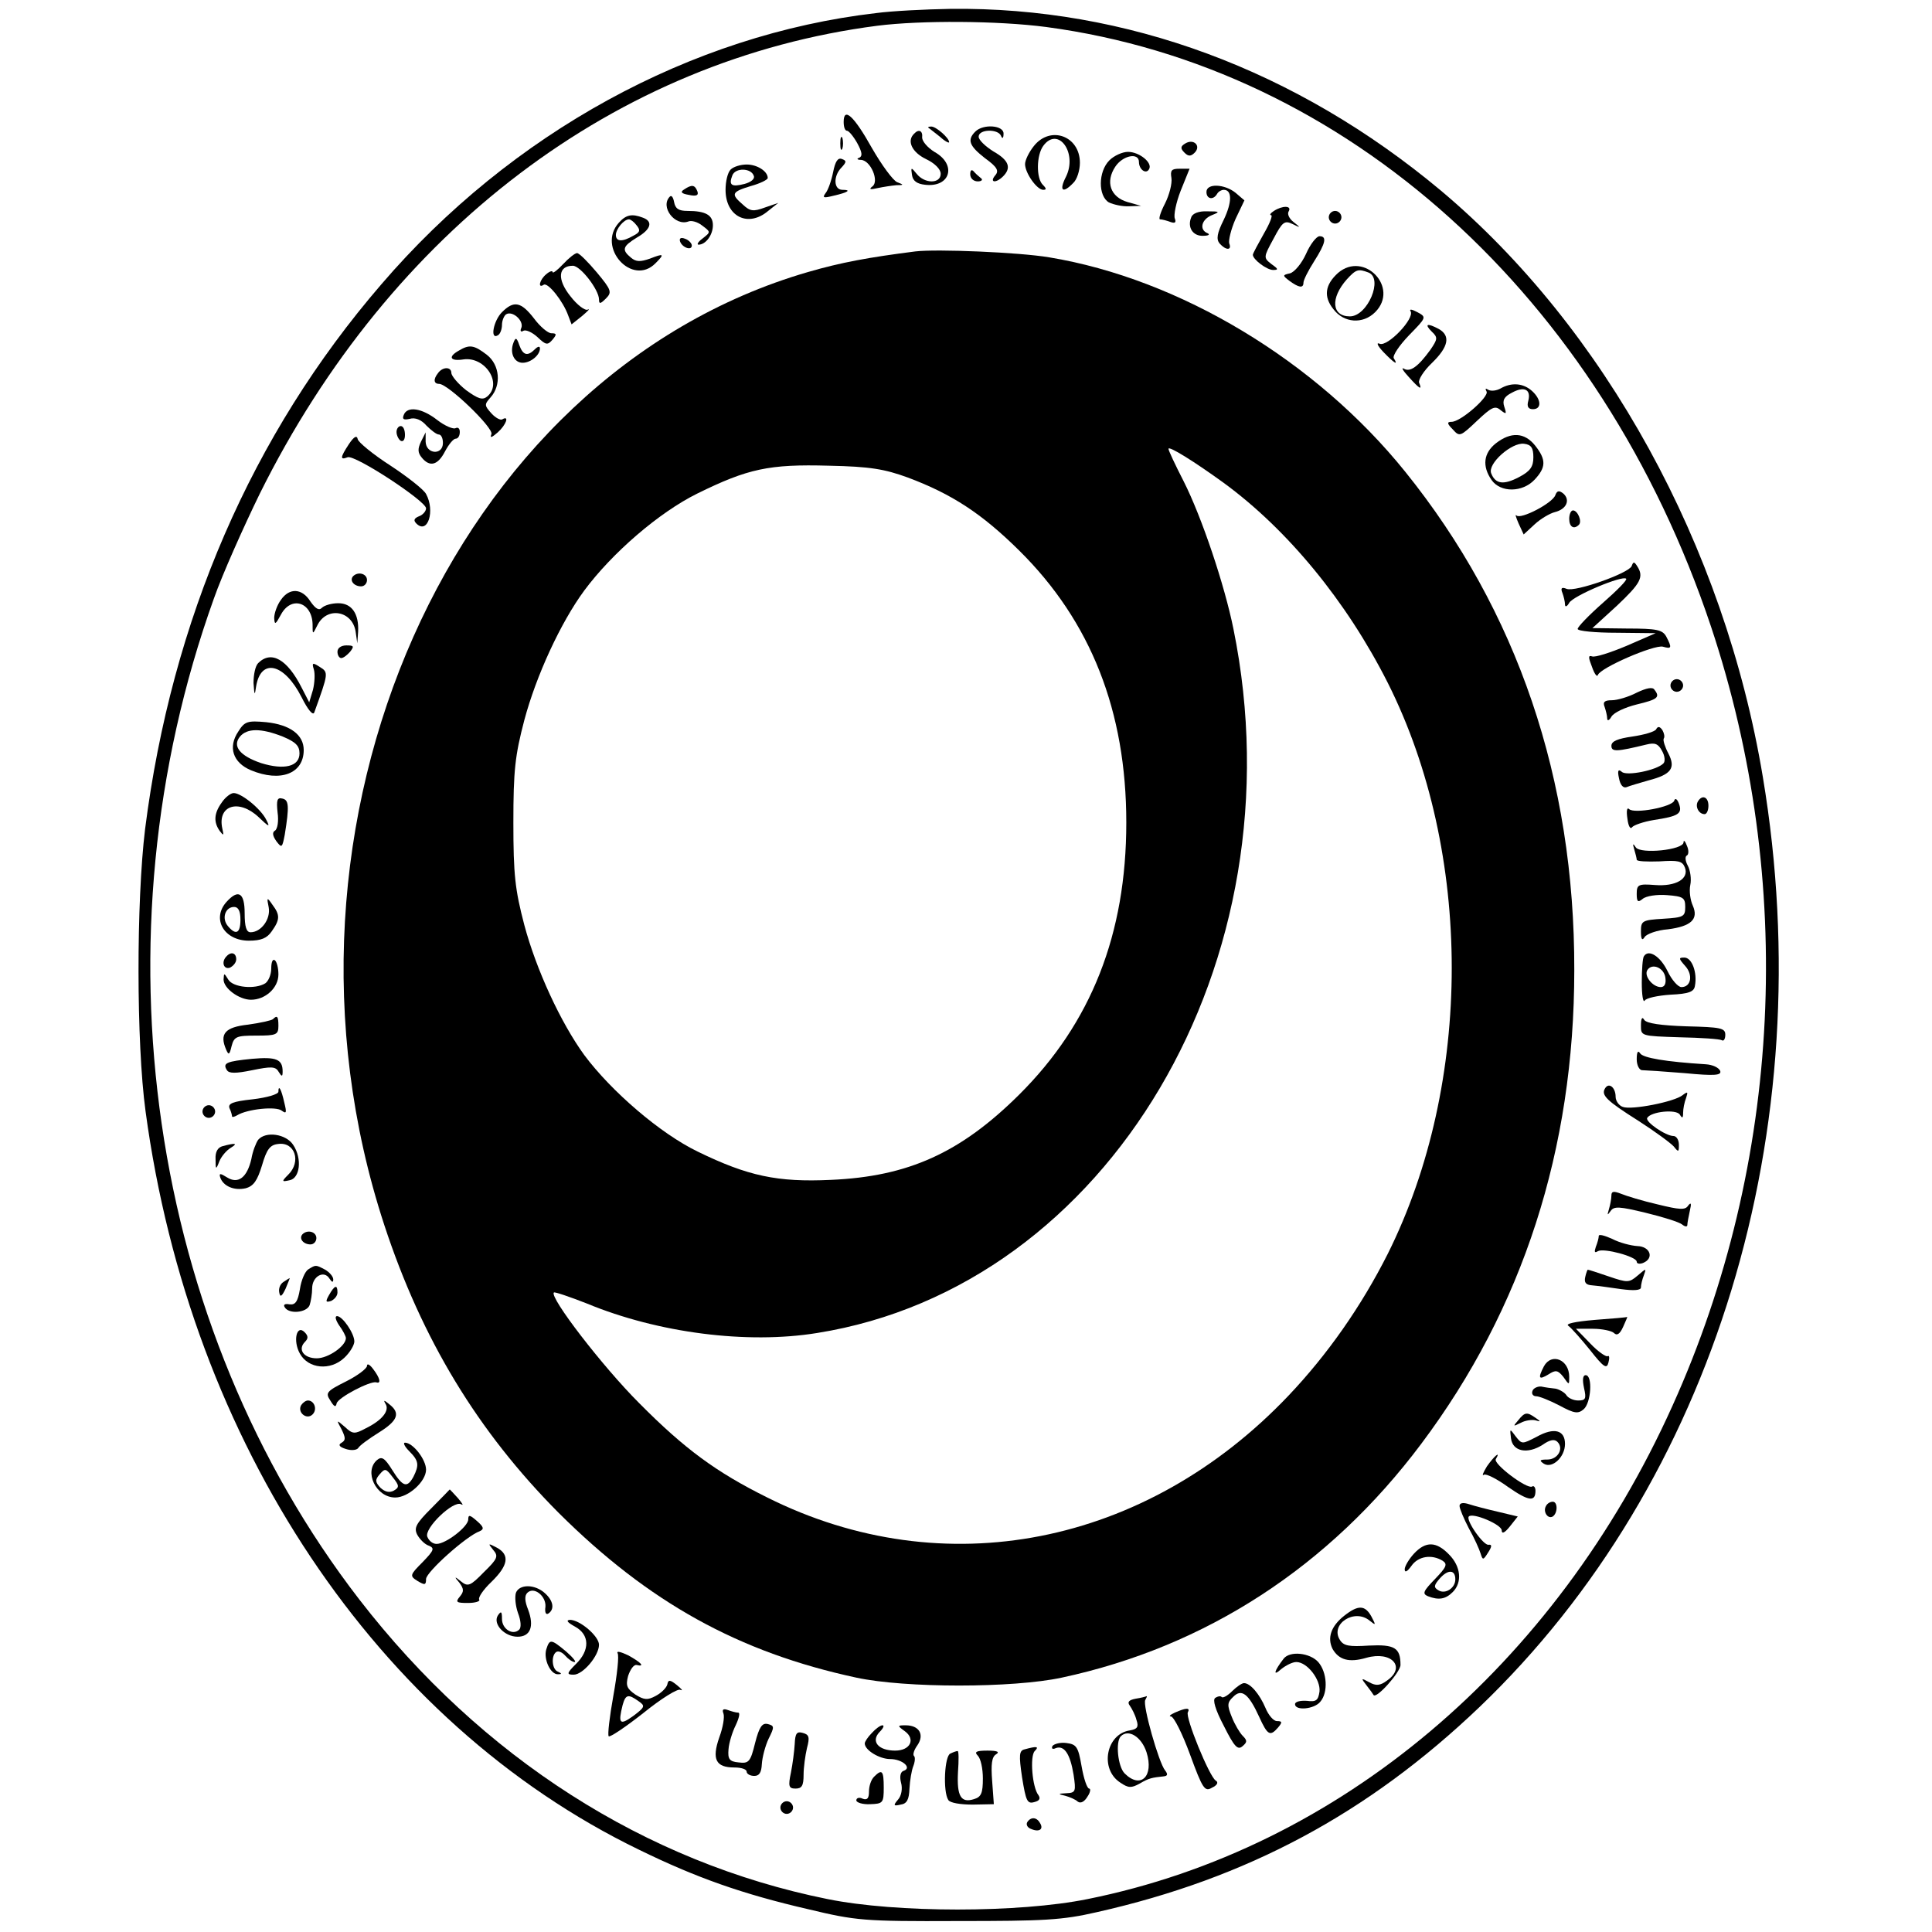 <?xml version="1.0" standalone="no"?>
<!DOCTYPE svg PUBLIC "-//W3C//DTD SVG 20010904//EN"
 "http://www.w3.org/TR/2001/REC-SVG-20010904/DTD/svg10.dtd">
<svg version="1.0" xmlns="http://www.w3.org/2000/svg"
 width="458pt" height="458pt" viewBox="0 0 458 458"
 preserveAspectRatio="xMidYMid meet">
<g transform="translate(0,458) scale(0.1,-0.1)"
fill="#000000" stroke="none">
<path d="M2077 4549 c-439 -51 -865 -284 -1173 -643 -307 -356 -497 -795 -560
-1291 -21 -172 -21 -507 1 -669 106 -787 549 -1450 1170 -1751 135 -66 245
-105 401 -141 113 -27 131 -29 354 -28 204 0 248 2 330 21 356 80 643 234 907
486 557 533 812 1368 672 2205 -91 548 -375 1064 -763 1390 -342 286 -746 436
-1163 431 -59 -1 -139 -5 -176 -10z m403 -33 c712 -95 1314 -638 1576 -1421
201 -603 169 -1271 -91 -1847 -278 -618 -790 -1050 -1387 -1170 -163 -33 -453
-33 -616 0 -432 87 -820 335 -1110 710 -501 649 -634 1568 -345 2373 20 57 70
169 109 249 310 624 845 1029 1464 1109 103 13 286 12 400 -3z"/>
<path d="M2000 4291 c0 -12 3 -21 8 -21 4 0 15 -13 24 -29 12 -22 13 -31 5
-35 -7 -2 -5 -5 4 -5 23 -1 44 -51 27 -63 -9 -7 -5 -8 12 -4 14 3 34 6 45 7
18 0 18 1 2 7 -10 4 -37 41 -60 81 -43 77 -67 98 -67 62z"/>
<path d="M2201 4277 c2 -1 14 -11 27 -21 12 -11 22 -16 22 -13 0 10 -31 37
-42 37 -6 0 -9 -1 -7 -3z"/>
<path d="M2312 4268 c-20 -20 -14 -34 23 -63 29 -21 34 -30 24 -41 -14 -17 2
-19 19 -2 20 20 14 38 -23 59 -19 12 -35 27 -35 35 0 18 46 19 53 2 3 -8 6 -6
6 5 1 20 -48 24 -67 5z"/>
<path d="M2167 4263 c-18 -17 -5 -44 28 -60 21 -10 35 -24 35 -35 0 -24 -38
-24 -57 0 -13 16 -14 16 -11 -3 2 -14 12 -21 31 -23 60 -7 76 48 22 78 -16 10
-29 25 -29 34 2 16 -8 21 -19 9z"/>
<path d="M1992 4240 c0 -14 2 -19 5 -12 2 6 2 18 0 25 -3 6 -5 1 -5 -13z"/>
<path d="M2451 4234 c-12 -15 -21 -34 -21 -43 0 -21 28 -61 43 -61 8 0 8 3 -1
12 -16 16 -15 70 1 92 35 48 82 -16 54 -73 -17 -33 -8 -41 17 -15 9 8 16 30
16 48 0 64 -70 89 -109 40z"/>
<path d="M2810 4240 c-12 -7 -12 -12 -2 -22 9 -9 15 -9 24 0 16 16 -2 34 -22
22z"/>
<path d="M2630 4200 c-27 -27 -27 -85 -1 -100 11 -5 32 -10 48 -9 l28 1 -32 9
c-41 12 -53 48 -29 84 18 27 56 34 56 11 0 -18 17 -30 24 -17 9 15 -23 41 -50
41 -13 0 -33 -9 -44 -20z"/>
<path d="M1975 4172 c-4 -20 -12 -43 -18 -50 -8 -11 -5 -12 19 -6 35 8 43 14
21 14 -21 0 -22 33 -2 53 12 13 12 16 1 20 -10 4 -16 -6 -21 -31z"/>
<path d="M1732 4178 c-7 -7 -12 -28 -12 -48 0 -64 54 -90 101 -50 l24 19 -32
-11 c-27 -10 -35 -9 -52 7 -29 25 -27 30 19 44 22 6 40 15 40 19 0 16 -25 32
-50 32 -14 0 -31 -5 -38 -12z m55 -15 c3 -7 -7 -15 -22 -19 -31 -8 -38 -3 -29
20 7 19 45 18 51 -1z"/>
<path d="M2300 4167 c0 -10 8 -17 18 -17 9 0 13 4 7 8 -5 4 -13 11 -17 16 -5
5 -8 2 -8 -7z"/>
<path d="M2777 4158 c2 -13 -5 -40 -15 -60 -11 -21 -16 -38 -12 -38 5 0 16 -3
24 -6 11 -4 15 -2 11 8 -3 8 3 38 14 66 l21 52 -24 0 c-19 0 -22 -4 -19 -22z"/>
<path d="M1622 4131 c-10 -6 -7 -10 11 -13 18 -4 24 -1 20 9 -6 15 -13 16 -31
4z"/>
<path d="M2860 4125 c0 -17 16 -20 25 -5 3 6 11 10 16 10 20 0 20 -29 0 -71
-16 -32 -18 -46 -10 -56 15 -17 30 -17 23 0 -2 7 4 33 15 58 l21 44 -21 18
c-26 21 -69 23 -69 2z"/>
<path d="M1588 4114 c-24 -24 12 -71 44 -59 7 3 22 -1 33 -10 20 -15 20 -15 1
-30 -11 -8 -15 -15 -10 -15 17 0 34 23 34 46 0 24 -17 34 -60 34 -21 0 -29 5
-32 21 -2 11 -6 17 -10 13z"/>
<path d="M3020 4080 c-8 -5 -11 -10 -7 -10 5 0 -3 -20 -17 -44 -14 -25 -26
-47 -26 -50 0 -11 33 -36 48 -36 13 0 13 2 -4 14 -19 15 -19 16 5 60 21 40 26
44 45 35 20 -10 20 -9 2 5 -10 8 -15 19 -11 25 8 14 -15 14 -35 1z"/>
<path d="M2824 4065 c-10 -24 4 -45 28 -44 13 0 17 3 11 6 -21 8 -15 33 10 43
20 8 19 9 -11 9 -20 1 -35 -5 -38 -14z"/>
<path d="M3150 4065 c0 -8 7 -15 15 -15 8 0 15 7 15 15 0 8 -7 15 -15 15 -8 0
-15 -7 -15 -15z"/>
<path d="M1467 4052 c-53 -59 32 -152 87 -96 22 22 20 24 -13 11 -23 -8 -33
-8 -45 2 -23 19 -20 27 14 48 33 19 39 38 14 47 -26 10 -40 7 -57 -12z m42 -6
c10 -12 8 -17 -8 -25 -26 -15 -41 -14 -41 2 0 14 19 37 31 37 4 0 12 -6 18
-14z"/>
<path d="M1612 4008 c5 -15 28 -23 28 -10 0 5 -7 13 -16 16 -10 4 -14 1 -12
-6z"/>
<path d="M3096 3978 c-10 -22 -27 -43 -38 -46 -18 -4 -18 -5 -1 -18 22 -16 33
-18 33 -4 0 6 11 28 25 50 28 44 31 60 13 60 -7 0 -22 -19 -32 -42z"/>
<path d="M2170 3984 c-110 -14 -176 -26 -255 -49 -843 -245 -1316 -1308 -1004
-2259 89 -271 222 -490 413 -682 214 -213 427 -331 706 -391 116 -25 371 -25
487 0 341 73 634 263 852 554 241 321 363 699 363 1123 1 453 -135 852 -401
1182 -212 263 -535 457 -844 508 -72 12 -266 20 -317 14z m730 -548 c152 -111
292 -281 390 -475 202 -402 202 -948 0 -1353 -63 -125 -143 -239 -235 -336
-339 -357 -818 -451 -1236 -242 -121 60 -196 115 -304 224 -87 87 -213 251
-202 262 2 2 37 -10 78 -26 169 -70 380 -97 546 -70 691 110 1147 882 987
1669 -21 104 -75 265 -118 350 -20 39 -36 73 -36 77 0 8 61 -30 130 -80z
m-748 12 c104 -39 175 -85 264 -173 170 -168 254 -381 254 -645 0 -264 -83
-475 -254 -645 -139 -138 -263 -194 -446 -202 -127 -6 -197 9 -316 67 -89 43
-205 143 -269 229 -56 77 -114 203 -142 308 -22 84 -26 119 -26 243 0 124 4
159 26 243 28 105 86 231 142 307 66 89 177 185 268 230 120 59 170 70 312 66
98 -2 132 -8 187 -28z"/>
<path d="M1335 3954 c-14 -15 -25 -23 -25 -19 0 4 -7 2 -15 -5 -16 -13 -21
-35 -6 -25 10 6 46 -39 58 -73 l8 -21 25 20 c14 12 20 18 13 15 -6 -3 -25 11
-41 32 -32 40 -29 72 6 72 18 0 62 -57 62 -80 0 -11 3 -11 16 2 15 15 14 20
-21 62 -21 25 -42 46 -47 46 -5 0 -20 -12 -33 -26z"/>
<path d="M3172 3933 c-31 -28 -35 -56 -11 -86 25 -33 70 -36 99 -7 58 58 -26
146 -88 93z m72 1 c36 -14 -2 -104 -44 -104 -43 0 -47 43 -7 88 22 24 27 25
51 16z"/>
<path d="M1190 3840 c-20 -20 -29 -66 -10 -55 6 3 10 15 10 25 0 10 5 22 10
25 15 9 42 -15 36 -32 -4 -8 -1 -11 5 -7 6 3 21 -4 33 -15 20 -19 24 -20 36
-6 10 12 10 15 -3 15 -8 0 -27 16 -41 35 -31 40 -48 43 -76 15z"/>
<path d="M3344 3842 c10 -17 -54 -84 -73 -77 -9 4 -6 -4 8 -19 26 -27 37 -34
25 -15 -3 6 13 30 36 54 42 43 42 43 20 55 -13 7 -20 8 -16 2z"/>
<path d="M3394 3794 c15 -14 14 -18 -3 -43 -29 -40 -48 -54 -63 -45 -7 4 -2
-5 11 -19 27 -30 33 -33 25 -14 -2 7 11 28 31 47 39 38 44 64 16 80 -28 15
-35 12 -17 -6z"/>
<path d="M1217 3767 c-9 -24 2 -47 22 -47 19 0 41 18 41 34 0 6 -5 5 -12 -2
-17 -17 -28 -15 -37 10 -6 18 -9 19 -14 5z"/>
<path d="M1088 3749 c-27 -15 -21 -26 11 -21 51 7 93 -57 56 -88 -11 -9 -21
-6 -50 15 -19 15 -35 34 -35 41 0 15 -21 15 -32 -1 -11 -14 -10 -25 3 -25 21
0 129 -104 124 -119 -4 -10 0 -9 15 4 20 18 28 41 11 31 -4 -3 -16 3 -26 14
-17 19 -17 21 -2 38 26 29 22 77 -9 101 -30 23 -41 25 -66 10z"/>
<path d="M3557 3659 c-9 -5 -22 -7 -29 -3 -6 4 -8 3 -4 -4 7 -12 -61 -72 -83
-72 -11 0 -11 -4 3 -18 16 -18 18 -17 57 20 35 33 43 37 56 26 14 -11 15 -10
9 8 -5 15 0 24 18 33 29 16 46 8 39 -19 -4 -14 0 -20 11 -20 21 0 20 23 -2 43
-21 19 -49 21 -75 6z"/>
<path d="M957 3596 c-4 -10 0 -12 14 -9 13 4 28 -2 40 -16 11 -11 24 -21 29
-21 6 0 10 -9 10 -20 0 -30 -40 -27 -41 3 l0 22 -11 -22 c-8 -17 -8 -26 2 -38
19 -23 38 -18 55 15 9 17 20 30 25 30 6 0 10 7 10 16 0 8 -4 12 -10 9 -5 -3
-25 5 -43 19 -37 29 -72 34 -80 12z"/>
<path d="M940 3556 c0 -8 5 -18 10 -21 6 -3 10 3 10 14 0 12 -4 21 -10 21 -5
0 -10 -6 -10 -14z"/>
<path d="M827 3527 c-21 -32 -21 -38 -3 -31 17 7 186 -104 186 -121 0 -7 -8
-16 -17 -19 -12 -5 -13 -10 -6 -17 27 -27 45 30 23 70 -5 10 -43 40 -84 67
-42 27 -77 56 -78 63 -2 10 -9 6 -21 -12z"/>
<path d="M3546 3529 c-29 -23 -33 -54 -10 -87 21 -30 73 -30 102 1 27 29 28
47 1 81 -25 31 -57 33 -93 5z m89 -33 c0 -22 -7 -33 -34 -47 -36 -19 -56 -17
-66 9 -9 23 49 74 78 70 17 -2 22 -10 22 -32z"/>
<path d="M3687 3406 c-7 -19 -82 -58 -92 -48 -4 4 -1 -5 5 -19 l12 -26 26 24
c14 13 36 26 48 29 28 7 37 29 20 44 -10 8 -15 7 -19 -4z"/>
<path d="M3720 3350 c0 -19 11 -26 23 -14 8 8 -3 34 -14 34 -5 0 -9 -9 -9 -20z"/>
<path d="M3868 3238 c-7 -17 -134 -62 -154 -54 -12 5 -15 2 -10 -10 3 -8 6
-21 6 -27 0 -7 5 -5 10 4 10 17 127 66 135 57 3 -3 -22 -28 -55 -57 -33 -29
-60 -57 -60 -62 0 -5 42 -9 93 -9 l92 -1 -69 -30 c-38 -16 -75 -28 -82 -25 -9
3 -9 -2 0 -25 6 -17 12 -25 14 -19 6 17 133 72 154 67 21 -6 22 -3 8 24 -9 16
-22 19 -93 19 l-82 1 58 53 c56 53 65 68 48 94 -7 11 -9 11 -13 0z"/>
<path d="M837 3214 c-9 -10 2 -24 19 -24 8 0 14 7 14 15 0 15 -21 21 -33 9z"/>
<path d="M666 3158 c-9 -12 -16 -32 -16 -43 1 -17 3 -16 16 8 24 45 73 30 75
-22 0 -26 0 -26 11 -4 22 46 83 36 91 -14 l4 -28 2 28 c2 42 -15 67 -47 67
-16 0 -33 -5 -39 -11 -7 -7 -15 -2 -27 15 -20 32 -50 33 -70 4z"/>
<path d="M800 3035 c0 -8 4 -15 9 -15 5 0 14 7 21 15 10 13 9 15 -9 15 -12 0
-21 -6 -21 -15z"/>
<path d="M612 3008 c-7 -7 -11 -28 -11 -47 2 -30 3 -31 6 -9 11 69 67 56 108
-25 15 -30 27 -44 30 -36 34 94 34 95 13 108 -17 11 -19 10 -14 -6 3 -10 2
-31 -2 -48 l-9 -30 -18 35 c-34 67 -72 89 -103 58z"/>
<path d="M3960 2955 c0 -8 7 -15 15 -15 8 0 15 7 15 15 0 8 -7 15 -15 15 -8 0
-15 -7 -15 -15z"/>
<path d="M3880 2938 c-19 -10 -46 -18 -59 -18 -17 0 -22 -4 -17 -16 3 -9 6
-21 6 -27 0 -7 5 -5 10 4 6 10 32 22 60 29 50 12 56 17 42 35 -4 7 -19 4 -42
-7z"/>
<path d="M565 2846 c-25 -37 -13 -74 30 -92 70 -29 125 -8 125 48 0 36 -32 60
-89 66 -44 4 -51 2 -66 -22z m105 -12 c31 -13 40 -22 40 -40 0 -31 -36 -40
-91 -23 -50 17 -69 40 -50 63 17 20 50 20 101 0z"/>
<path d="M3926 2851 c-4 -6 -29 -13 -56 -17 -35 -5 -50 -11 -50 -22 0 -15 13
-14 83 3 20 5 28 2 37 -15 7 -12 8 -26 3 -30 -16 -16 -86 -30 -98 -20 -9 8
-11 3 -7 -15 3 -16 10 -24 18 -21 7 3 31 10 52 16 54 14 65 29 47 64 -8 15
-13 31 -11 35 3 4 1 13 -3 20 -6 9 -11 10 -15 2z"/>
<path d="M526 2678 c-19 -26 -20 -47 -5 -68 9 -12 10 -11 6 6 -12 55 39 71 86
27 25 -24 28 -25 18 -6 -13 26 -59 63 -77 63 -7 0 -20 -10 -28 -22z"/>
<path d="M658 2654 c3 -20 0 -39 -6 -43 -7 -4 -6 -12 3 -25 13 -17 14 -16 20
15 11 68 10 83 -6 86 -12 3 -14 -4 -11 -33z"/>
<path d="M3969 2682 c-5 -15 -95 -32 -107 -20 -5 5 -7 -4 -4 -23 2 -17 7 -26
11 -20 4 5 27 13 51 17 59 9 69 15 60 39 -4 11 -9 14 -11 7z"/>
<path d="M4025 2680 c-7 -12 2 -30 16 -30 5 0 9 9 9 20 0 21 -15 27 -25 10z"/>
<path d="M3991 2583 c-1 -18 -101 -28 -113 -12 -7 11 -8 9 -4 -4 3 -10 6 -22
6 -25 0 -4 24 -5 54 -4 44 3 54 1 60 -14 11 -27 -21 -46 -71 -42 -39 3 -43 1
-43 -21 0 -19 3 -21 14 -12 8 7 34 11 58 9 38 -3 43 -6 43 -28 0 -23 -4 -25
-52 -28 -50 -3 -53 -5 -53 -30 0 -19 3 -23 9 -13 5 7 29 16 55 18 55 7 73 24
59 56 -6 13 -9 35 -6 49 3 14 0 35 -6 46 -6 11 -7 22 -2 24 4 2 5 12 0 23 -4
11 -8 15 -8 8z"/>
<path d="M537 2442 c-36 -40 -6 -92 53 -92 29 0 43 6 54 22 20 28 20 39 2 63
-13 19 -14 18 -9 -6 5 -28 -18 -59 -43 -59 -10 0 -14 13 -14 45 0 49 -15 58
-43 27z m33 -42 c0 -33 -11 -38 -30 -15 -15 18 -6 45 15 45 10 0 15 -10 15
-30z"/>
<path d="M537 2313 c-13 -13 -7 -32 8 -27 8 4 15 12 15 20 0 15 -12 19 -23 7z"/>
<path d="M3897 2313 c-3 -4 -5 -32 -5 -62 0 -29 3 -49 7 -43 3 6 31 12 61 14
44 2 56 7 58 21 6 31 -7 67 -25 67 -14 0 -14 -2 2 -20 19 -21 14 -50 -9 -50
-8 0 -23 17 -33 38 -17 35 -45 53 -56 35z m51 -51 c2 -14 -2 -22 -11 -22 -19
0 -40 26 -32 40 11 18 40 6 43 -18z"/>
<path d="M643 2284 c0 -15 -7 -30 -14 -35 -24 -15 -77 -10 -88 9 -10 16 -10
16 -11 0 0 -21 37 -48 65 -48 34 0 65 28 65 60 0 16 -4 31 -9 34 -5 3 -8 -6
-8 -20z"/>
<path d="M647 2164 c-3 -3 -30 -9 -59 -13 -55 -6 -68 -22 -52 -59 6 -14 8 -13
13 8 6 23 12 25 59 25 47 0 52 2 52 23 0 23 -3 26 -13 16z"/>
<path d="M3890 2149 c0 -25 0 -25 92 -28 50 -1 95 -4 100 -7 4 -3 8 3 8 13 0
16 -11 18 -92 20 -61 2 -94 7 -100 15 -5 9 -8 4 -8 -13z"/>
<path d="M3880 2069 c0 -14 6 -26 13 -26 6 0 52 -3 101 -7 72 -7 87 -5 84 5
-3 8 -18 15 -34 16 -95 6 -149 15 -156 26 -5 8 -8 3 -8 -14z"/>
<path d="M598 2070 c-61 -6 -71 -10 -60 -27 5 -8 21 -8 60 0 44 9 55 9 62 -3
8 -13 10 -13 10 0 0 29 -15 35 -72 30z"/>
<path d="M3805 2000 c-10 -16 3 -29 79 -77 39 -25 77 -53 84 -61 11 -14 12
-13 12 4 0 12 -6 21 -13 21 -18 0 -68 34 -62 43 9 15 68 21 77 8 6 -10 8 -9 8
4 0 9 3 25 7 35 5 15 4 16 -8 7 -19 -16 -122 -36 -142 -28 -9 3 -17 14 -17 24
0 22 -16 35 -25 20z"/>
<path d="M660 1992 c0 -6 -27 -14 -61 -18 -47 -5 -59 -10 -55 -21 4 -8 6 -17
6 -19 0 -3 5 -2 12 2 24 15 93 22 106 11 11 -8 12 -5 6 19 -7 32 -14 44 -14
26z"/>
<path d="M480 1945 c0 -8 7 -15 15 -15 8 0 15 7 15 15 0 8 -7 15 -15 15 -8 0
-15 -7 -15 -15z"/>
<path d="M612 1878 c-5 -7 -13 -27 -16 -45 -10 -44 -31 -61 -58 -44 -16 10
-19 10 -16 0 7 -21 33 -32 60 -26 19 5 28 18 39 54 11 38 19 49 38 51 40 6 56
-42 24 -73 -16 -16 -15 -17 3 -13 25 4 31 51 9 84 -17 26 -65 33 -83 12z"/>
<path d="M528 1863 c-12 -3 -18 -14 -17 -31 0 -25 1 -26 9 -5 5 12 17 26 27
32 18 11 11 12 -19 4z"/>
<path d="M3820 1746 c0 -8 -3 -23 -6 -33 -4 -14 -4 -15 4 -4 8 12 21 11 83 -4
41 -10 80 -22 87 -28 6 -5 12 -6 12 -1 0 5 3 20 6 34 4 17 3 21 -4 12 -7 -11
-20 -10 -73 3 -35 8 -74 20 -86 25 -18 7 -23 6 -23 -4z"/>
<path d="M717 1654 c-9 -10 2 -24 19 -24 8 0 14 7 14 15 0 15 -21 21 -33 9z"/>
<path d="M3790 1650 c0 -5 -3 -16 -7 -26 -4 -12 -3 -15 5 -10 14 8 92 -13 92
-25 0 -5 7 -6 15 -3 27 11 17 39 -13 40 -16 1 -43 8 -60 17 -18 8 -32 12 -32
7z"/>
<path d="M731 1571 c-8 -5 -17 -26 -20 -47 -5 -30 -11 -38 -25 -36 -11 2 -15
-1 -11 -7 10 -17 52 -13 59 5 3 9 6 27 6 40 0 28 28 44 41 23 6 -9 9 -10 9 -2
0 7 -9 17 -19 23 -23 12 -22 12 -40 1z"/>
<path d="M3758 1553 c-3 -13 1 -19 16 -20 12 -1 42 -5 69 -9 30 -4 47 -3 47 4
0 6 3 19 7 29 6 17 6 17 -15 -1 -20 -17 -24 -17 -68 -2 -26 9 -48 16 -50 16
-1 0 -4 -8 -6 -17z"/>
<path d="M672 1541 c-8 -5 -12 -16 -10 -25 2 -12 6 -10 15 9 6 14 10 25 10 25
-1 0 -8 -4 -15 -9z"/>
<path d="M780 1510 c-9 -16 -8 -18 5 -14 8 4 15 12 15 20 0 20 -7 17 -20 -6z"/>
<path d="M804 1438 c9 -12 16 -26 16 -30 0 -19 -42 -48 -69 -48 -31 0 -46 21
-28 39 8 8 8 14 -1 23 -19 19 -28 -21 -11 -51 20 -36 72 -41 105 -10 13 12 24
30 24 39 0 19 -28 60 -41 60 -6 0 -3 -10 5 -22z"/>
<path d="M3780 1451 c-46 -4 -70 -9 -62 -14 7 -5 30 -31 51 -57 33 -42 40 -46
44 -30 3 11 2 18 -2 15 -4 -2 -23 11 -41 30 l-34 35 40 0 c22 0 45 -5 50 -10
7 -7 14 -3 22 15 6 14 11 24 9 23 -1 -1 -36 -4 -77 -7z"/>
<path d="M3660 1341 c-15 -29 -12 -33 11 -19 17 11 22 10 35 -6 14 -20 14 -20
14 0 0 41 -42 58 -60 25z"/>
<path d="M870 1342 c0 -6 -22 -23 -50 -37 -46 -23 -49 -27 -37 -45 9 -15 13
-17 15 -7 3 14 80 54 94 50 12 -4 9 10 -7 31 -8 11 -15 15 -15 8z"/>
<path d="M3755 1290 c6 -26 4 -30 -14 -30 -11 0 -24 6 -28 13 -4 6 -16 13 -25
15 -10 1 -25 3 -34 5 -9 1 -19 -4 -21 -10 -3 -7 1 -13 9 -13 7 0 32 -10 55
-22 35 -19 44 -20 57 -9 18 15 22 81 5 81 -7 0 -8 -11 -4 -30z"/>
<path d="M714 1249 c-10 -17 13 -36 27 -22 12 12 4 33 -11 33 -5 0 -12 -5 -16
-11z"/>
<path d="M914 1252 c10 -16 -8 -39 -47 -58 -26 -14 -31 -14 -49 3 -21 18 -21
18 -8 -6 9 -19 10 -25 0 -31 -9 -5 -6 -10 10 -15 12 -4 25 -3 29 2 3 6 25 22
49 37 45 28 52 46 25 67 -12 10 -15 11 -9 1z"/>
<path d="M3599 1213 c-13 -15 -12 -15 6 -6 11 6 27 8 35 6 13 -4 13 -3 0 6
-20 14 -25 14 -41 -6z"/>
<path d="M3582 1170 c4 -31 39 -38 75 -15 17 12 28 14 35 7 16 -16 1 -42 -24
-42 -18 0 -20 -2 -8 -10 20 -12 50 16 50 47 0 33 -26 40 -67 17 -35 -18 -35
-18 -50 1 -14 19 -14 19 -11 -5z"/>
<path d="M970 1140 c23 -23 24 -33 10 -61 -15 -27 -25 -24 -50 16 -18 29 -25
33 -36 24 -32 -27 -3 -89 43 -89 31 0 73 38 73 66 0 24 -31 64 -50 64 -5 0 -1
-9 10 -20z m-37 -94 c-10 -5 -20 -3 -31 7 -13 14 -13 19 -2 32 13 15 15 14 31
-7 16 -20 16 -24 2 -32z"/>
<path d="M3525 1104 c-9 -15 -13 -24 -7 -20 5 3 31 -10 57 -29 49 -34 65 -36
65 -9 0 8 -4 13 -8 10 -12 -7 -93 54 -86 65 13 22 -5 6 -21 -17z"/>
<path d="M1022 1004 c-36 -36 -41 -46 -33 -62 6 -11 18 -23 27 -26 15 -6 13
-11 -14 -39 -31 -31 -31 -33 -12 -45 17 -10 20 -10 20 5 1 17 96 102 127 113
11 5 10 10 -6 24 -17 15 -21 16 -21 4 0 -17 -53 -58 -75 -58 -9 0 -18 7 -22
17 -8 20 62 87 80 77 7 -4 3 2 -7 14 -11 12 -20 22 -20 21 -1 -1 -20 -21 -44
-45z"/>
<path d="M3460 1010 c0 -6 10 -30 22 -53 13 -23 25 -50 28 -60 5 -16 6 -16 18
3 9 14 9 19 1 18 -12 -3 -55 59 -47 67 9 10 78 -19 78 -33 0 -9 7 -6 19 9 l19
24 -46 11 c-26 6 -57 14 -69 18 -15 5 -23 3 -23 -4z"/>
<path d="M3665 1010 c-8 -13 4 -32 16 -25 12 8 12 35 0 35 -6 0 -13 -4 -16
-10z"/>
<path d="M1169 906 c13 -15 11 -21 -22 -53 -32 -33 -38 -35 -54 -22 -16 13
-17 12 -4 -3 11 -15 11 -21 1 -33 -11 -13 -8 -15 19 -15 18 0 30 4 27 8 -3 5
10 24 29 42 40 39 44 64 13 81 -21 11 -22 11 -9 -5z"/>
<path d="M3352 897 c-12 -13 -22 -30 -22 -37 0 -9 6 -6 16 8 16 23 48 28 74
12 12 -8 9 -15 -18 -43 -28 -29 -31 -35 -17 -41 26 -10 42 -7 59 10 23 23 19
61 -9 89 -30 31 -55 32 -83 2z m98 -61 c0 -21 -24 -36 -40 -26 -12 7 -11 12 4
29 19 21 36 20 36 -3z"/>
<path d="M1223 804 c-3 -10 -1 -31 5 -48 7 -18 8 -34 3 -39 -15 -15 -41 1 -41
25 0 18 -2 20 -10 8 -12 -20 16 -50 47 -50 30 0 40 24 25 64 -8 20 -9 33 -2
40 16 16 45 -8 43 -33 -2 -13 1 -20 7 -16 15 10 12 30 -8 48 -24 22 -61 22
-69 1z"/>
<path d="M3187 750 c-32 -25 -41 -53 -28 -79 15 -26 39 -33 80 -21 60 17 95
-22 49 -54 -16 -12 -26 -13 -42 -4 -20 11 -20 10 -6 -8 8 -10 15 -20 16 -22 6
-11 64 54 64 71 0 41 -14 49 -75 46 -47 -3 -60 -1 -69 14 -23 37 35 75 71 45
15 -12 15 -11 4 10 -15 27 -31 28 -64 2z"/>
<path d="M1363 724 c35 -19 36 -56 2 -89 -22 -22 -22 -25 -5 -25 22 0 60 45
60 71 0 20 -45 59 -69 59 -10 -1 -6 -6 12 -16z"/>
<path d="M1295 670 c-7 -23 10 -60 28 -59 9 0 9 2 0 6 -15 5 -17 39 -4 47 5 3
14 -1 21 -9 7 -8 17 -15 22 -15 5 0 -4 11 -20 25 -36 30 -39 30 -47 5z"/>
<path d="M1464 661 c4 -5 -1 -51 -10 -101 -9 -50 -14 -93 -11 -96 3 -3 40 22
82 55 42 34 82 59 88 55 7 -3 3 2 -8 11 -16 13 -21 14 -23 2 -2 -8 -14 -20
-27 -27 -20 -11 -28 -10 -49 3 -20 14 -23 21 -17 44 5 15 13 27 20 26 21 -5
11 6 -20 23 -17 8 -28 11 -25 5z m50 -114 c16 -11 15 -14 -13 -35 -32 -23 -36
-18 -25 26 7 25 13 27 38 9z"/>
<path d="M3043 648 c-23 -30 -26 -43 -6 -25 11 9 27 17 36 17 26 0 58 -42 55
-70 -3 -21 -8 -25 -30 -22 -16 1 -28 -2 -28 -8 0 -16 46 -12 60 6 19 22 16 70
-5 94 -20 22 -67 27 -82 8z"/>
<path d="M2921 571 c-11 -11 -22 -17 -25 -14 -2 3 -9 2 -15 -2 -7 -4 0 -28 20
-66 25 -50 33 -58 44 -49 12 10 12 14 1 25 -7 7 -19 27 -26 45 -11 27 -11 34
3 47 20 21 37 8 62 -47 20 -44 26 -47 45 -25 10 12 10 15 -3 15 -8 0 -20 14
-27 31 -14 33 -36 59 -51 59 -5 0 -18 -9 -28 -19z"/>
<path d="M2692 553 c-16 -3 -20 -8 -14 -16 5 -7 13 -22 16 -34 6 -17 2 -22
-15 -25 -57 -8 -73 -92 -23 -124 19 -13 26 -13 46 -2 22 13 29 14 57 17 9 1
10 5 3 14 -15 18 -54 156 -47 167 3 6 5 9 3 9 -2 -1 -13 -4 -26 -6z m26 -127
c18 -57 -14 -88 -52 -50 -16 16 -22 75 -9 88 18 18 49 -1 61 -38z"/>
<path d="M1715 518 c3 -8 -1 -33 -10 -57 -18 -52 -8 -71 36 -71 16 0 29 -4 29
-10 0 -5 8 -10 18 -10 12 0 17 8 18 28 1 16 8 43 16 60 14 28 14 31 -2 35 -13
3 -20 -6 -30 -45 -11 -45 -15 -49 -39 -46 -22 2 -26 8 -24 31 1 15 9 41 17 57
8 17 11 30 6 30 -5 0 -16 3 -24 6 -11 4 -15 2 -11 -8z"/>
<path d="M2785 520 c-11 -5 -15 -9 -9 -9 7 -1 27 -41 45 -90 30 -82 35 -89 52
-79 13 6 16 13 9 17 -15 9 -73 151 -66 162 6 11 -4 11 -31 -1z"/>
<path d="M2067 472 c-10 -10 -17 -21 -17 -25 0 -16 35 -37 60 -37 29 0 53 -21
32 -28 -7 -2 -10 -13 -6 -28 4 -14 1 -31 -7 -40 -12 -14 -11 -16 6 -12 15 2
20 12 21 38 1 19 5 43 9 53 4 10 5 21 2 24 -4 3 0 15 8 26 17 25 4 47 -28 47
-20 0 -20 -1 -2 -14 26 -19 13 -46 -23 -46 -40 0 -58 22 -37 44 9 9 12 16 7
16 -5 0 -16 -8 -25 -18z"/>
<path d="M1884 446 c-1 -17 -5 -48 -9 -68 -7 -33 -5 -38 11 -38 15 0 19 7 19
33 0 17 4 46 8 63 7 26 5 32 -10 36 -14 4 -18 -1 -19 -26z"/>
<path d="M2495 441 c-3 -6 0 -9 8 -5 20 7 34 -14 42 -63 6 -40 5 -43 -17 -44
-20 -1 -21 -2 -3 -6 11 -3 25 -9 30 -14 7 -5 16 0 23 12 7 10 8 19 4 19 -5 0
-13 24 -18 53 -8 46 -12 52 -36 55 -14 2 -29 -2 -33 -7z"/>
<path d="M2429 433 c-13 -3 -14 -13 -6 -67 9 -55 12 -63 29 -58 12 3 15 8 10
16 -15 18 -21 93 -9 105 11 11 5 12 -24 4z"/>
<path d="M2253 423 c-14 -5 -18 -90 -5 -110 4 -7 29 -11 58 -11 l50 1 -4 55
c-3 39 -1 57 9 63 10 6 3 9 -20 9 -27 0 -32 -3 -23 -12 7 -7 12 -31 12 -54 0
-35 -4 -44 -21 -49 -31 -10 -41 7 -38 64 2 28 2 51 -1 50 -3 0 -11 -3 -17 -6z"/>
<path d="M2072 368 c-7 -7 -12 -22 -12 -35 0 -16 -4 -21 -15 -17 -8 4 -15 2
-15 -4 0 -5 15 -10 33 -9 30 1 32 3 32 39 0 41 -4 45 -23 26z"/>
<path d="M1850 295 c0 -8 7 -15 15 -15 8 0 15 7 15 15 0 8 -7 15 -15 15 -8 0
-15 -7 -15 -15z"/>
<path d="M2435 260 c-3 -6 1 -13 10 -16 19 -8 30 0 20 15 -8 14 -22 14 -30 1z"/>
</g>
</svg>
